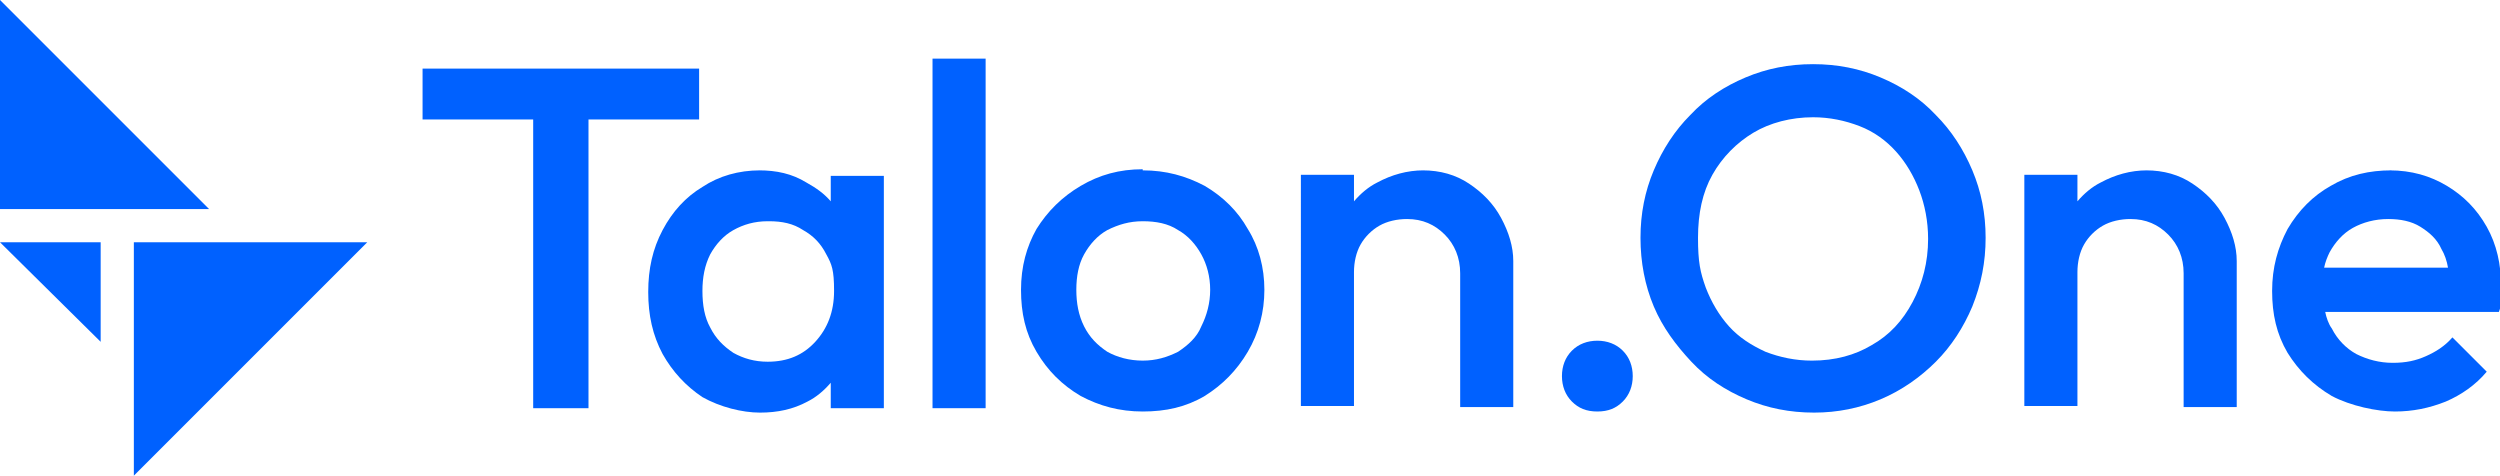 <?xml version="1.0" encoding="UTF-8"?>
<svg id="Layer_1" xmlns="http://www.w3.org/2000/svg" version="1.1" viewBox="0 0 226 43">
  <!-- Generator: Adobe Illustrator 29.5.1, SVG Export Plug-In . SVG Version: 2.1.0 Build 141)  -->
  <defs>
    <style>
      .st0, .st1 {
        fill: #0061ff;
      }

      .st1 {
        fill-rule: evenodd;
      }
    </style>
  </defs>
  <path class="st0" d="M12.1,43v-21.1h21.1l-21.1,21.1Z"/>
  <path class="st0" d="M18.9,18.9H0V0l18.9,18.9Z"/>
  <path class="st0" d="M0,21.9h9.1v9L0,21.9Z"/>
  <path class="st0" d="M144.4,30.8c.9,0,1.7.3,2.3.9.6.6.9,1.4.9,2.3s-.3,1.7-.9,2.3c-.6.6-1.3.9-2.3.9s-1.7-.3-2.3-.9c-.6-.6-.9-1.4-.9-2.3s.3-1.7.9-2.3c.6-.6,1.4-.9,2.3-.9Z"/>
  <path class="st1" d="M163.9,5.8c2.2,0,4.2.4,6.1,1.2,1.9.8,3.6,1.9,5,3.4,1.4,1.4,2.5,3.1,3.3,5,.8,1.9,1.2,3.9,1.2,6.1s-.4,4.2-1.2,6.2c-.8,1.9-1.9,3.6-3.3,5-1.4,1.4-3.1,2.6-5,3.4-1.9.8-3.9,1.2-6,1.2-2.2,0-4.2-.4-6.1-1.2-1.9-.8-3.6-1.9-5-3.4-1.4-1.5-2.6-3.1-3.4-5-.8-1.9-1.2-4-1.2-6.2s.4-4.2,1.2-6.1c.8-1.9,1.9-3.6,3.3-5,1.4-1.5,3.1-2.6,5-3.4,1.9-.8,3.9-1.2,6.1-1.2ZM163.9,10.6c-2,0-3.9.5-5.4,1.4-1.5.9-2.8,2.2-3.7,3.8-.9,1.6-1.3,3.5-1.3,5.7s.2,3.1.7,4.5c.5,1.3,1.2,2.5,2.1,3.5.9,1,2,1.7,3.3,2.3,1.3.5,2.7.8,4.2.8,2.1,0,3.9-.5,5.4-1.4,1.6-.9,2.8-2.2,3.7-3.9.9-1.7,1.4-3.6,1.4-5.7,0-1.6-.3-3.1-.8-4.4-.5-1.3-1.2-2.5-2.1-3.5-.9-1-2-1.8-3.3-2.3-1.3-.5-2.7-.8-4.2-.8Z"/>
  <path class="st1" d="M68.6,15.4c1.6,0,3,.3,4.3,1.1.9.5,1.6,1,2.2,1.7v-2.3h4.8v21h-4.8v-2.3c-.6.7-1.3,1.3-2.1,1.7-1.3.7-2.7,1-4.3,1s-3.6-.5-5.2-1.4c-1.5-1-2.7-2.3-3.6-3.9-.9-1.7-1.3-3.5-1.3-5.6,0-2.1.4-3.9,1.3-5.6.9-1.7,2.1-3,3.6-3.9,1.5-1,3.3-1.5,5.2-1.5ZM69.4,20c-1.2,0-2.2.3-3.1.8-.9.5-1.6,1.3-2.1,2.2-.5,1-.7,2.1-.7,3.3,0,1.3.2,2.4.7,3.3.5,1,1.2,1.7,2.1,2.3.9.5,1.9.8,3.1.8,1.8,0,3.2-.6,4.3-1.8,1.1-1.2,1.7-2.7,1.7-4.6s-.2-2.4-.7-3.3c-.5-1-1.2-1.7-2.1-2.2-.9-.6-1.9-.8-3.1-.8Z"/>
  <path class="st1" d="M103.3,15.4c2.1,0,3.9.5,5.6,1.4,1.7,1,3,2.3,3.9,3.9,1,1.6,1.5,3.5,1.5,5.5s-.5,3.9-1.5,5.6c-1,1.7-2.3,3-3.9,4-1.7,1-3.5,1.4-5.6,1.4s-3.9-.5-5.6-1.4c-1.7-1-3-2.3-4-4-1-1.7-1.4-3.5-1.4-5.6s.5-3.9,1.4-5.5c1-1.6,2.3-2.9,4-3.9,1.7-1,3.5-1.5,5.6-1.5ZM103.3,20c-1.2,0-2.2.3-3.2.8-.9.5-1.6,1.3-2.1,2.2-.5.9-.7,2-.7,3.2,0,1.2.2,2.3.7,3.3.5,1,1.2,1.7,2.1,2.3.9.5,2,.8,3.2.8,1.2,0,2.2-.3,3.2-.8.9-.6,1.7-1.3,2.1-2.3.5-1,.8-2.1.8-3.3s-.3-2.3-.8-3.2c-.5-.9-1.2-1.7-2.1-2.2-.9-.6-2-.8-3.2-.8Z"/>
  <path class="st1" d="M216,15.4c2,0,3.7.5,5.2,1.4,1.5.9,2.7,2.1,3.6,3.7.9,1.6,1.3,3.4,1.3,5.4s0,.7,0,1.1c0,.4,0,.7-.2,1.2h-15.7c.1.5.3,1.1.6,1.5.5,1,1.3,1.8,2.2,2.3,1,.5,2.1.8,3.3.8s2.1-.2,3-.6c.9-.4,1.7-.9,2.4-1.7l3.1,3.1c-1,1.2-2.3,2.1-3.7,2.7-1.5.6-3,.9-4.6.9s-4-.5-5.7-1.4c-1.7-1-3-2.3-4-3.9-1-1.7-1.4-3.5-1.4-5.6s.5-3.9,1.4-5.6c1-1.7,2.3-3,3.9-3.9,1.7-1,3.5-1.4,5.5-1.4ZM215.9,19.8c-1.2,0-2.3.3-3.2.8-.9.5-1.6,1.3-2.1,2.2-.2.4-.4.9-.5,1.4h11.2c-.1-.6-.3-1.2-.6-1.7-.4-.9-1.1-1.5-1.9-2-.8-.5-1.8-.7-2.9-.7Z"/>
  <path class="st0" d="M63.2,10.8h-10v26.1h-5V10.8h-10v-4.6h25v4.6Z"/>
  <path class="st0" d="M89.1,36.9h-4.8V5.3h4.8v31.5Z"/>
  <path class="st0" d="M128.6,15.4c1.6,0,3,.4,4.2,1.2,1.2.8,2.2,1.8,2.9,3.1.7,1.3,1.1,2.6,1.1,3.9v13.2h-4.8v-12.1c0-1.4-.5-2.6-1.4-3.5-.9-.9-2-1.4-3.4-1.4-.9,0-1.8.2-2.5.6-.7.4-1.3,1-1.7,1.7-.4.7-.6,1.6-.6,2.5v12.1h-4.8V15.8h4.8v2.4c.6-.7,1.3-1.3,2.1-1.7,1.3-.7,2.7-1.1,4.2-1.1Z"/>
  <path class="st0" d="M194,15.4c1.6,0,3,.4,4.2,1.2,1.2.8,2.2,1.8,2.9,3.1.7,1.3,1.1,2.6,1.1,3.9v13.2h-4.8v-12.1c0-1.4-.5-2.6-1.4-3.5-.9-.9-2-1.4-3.4-1.4-.9,0-1.8.2-2.5.6-.7.4-1.3,1-1.7,1.7-.4.7-.6,1.6-.6,2.5v12.1h-4.8V15.8h4.8v2.4c.6-.7,1.3-1.3,2.1-1.7,1.3-.7,2.7-1.1,4.2-1.1Z"/>
</svg>